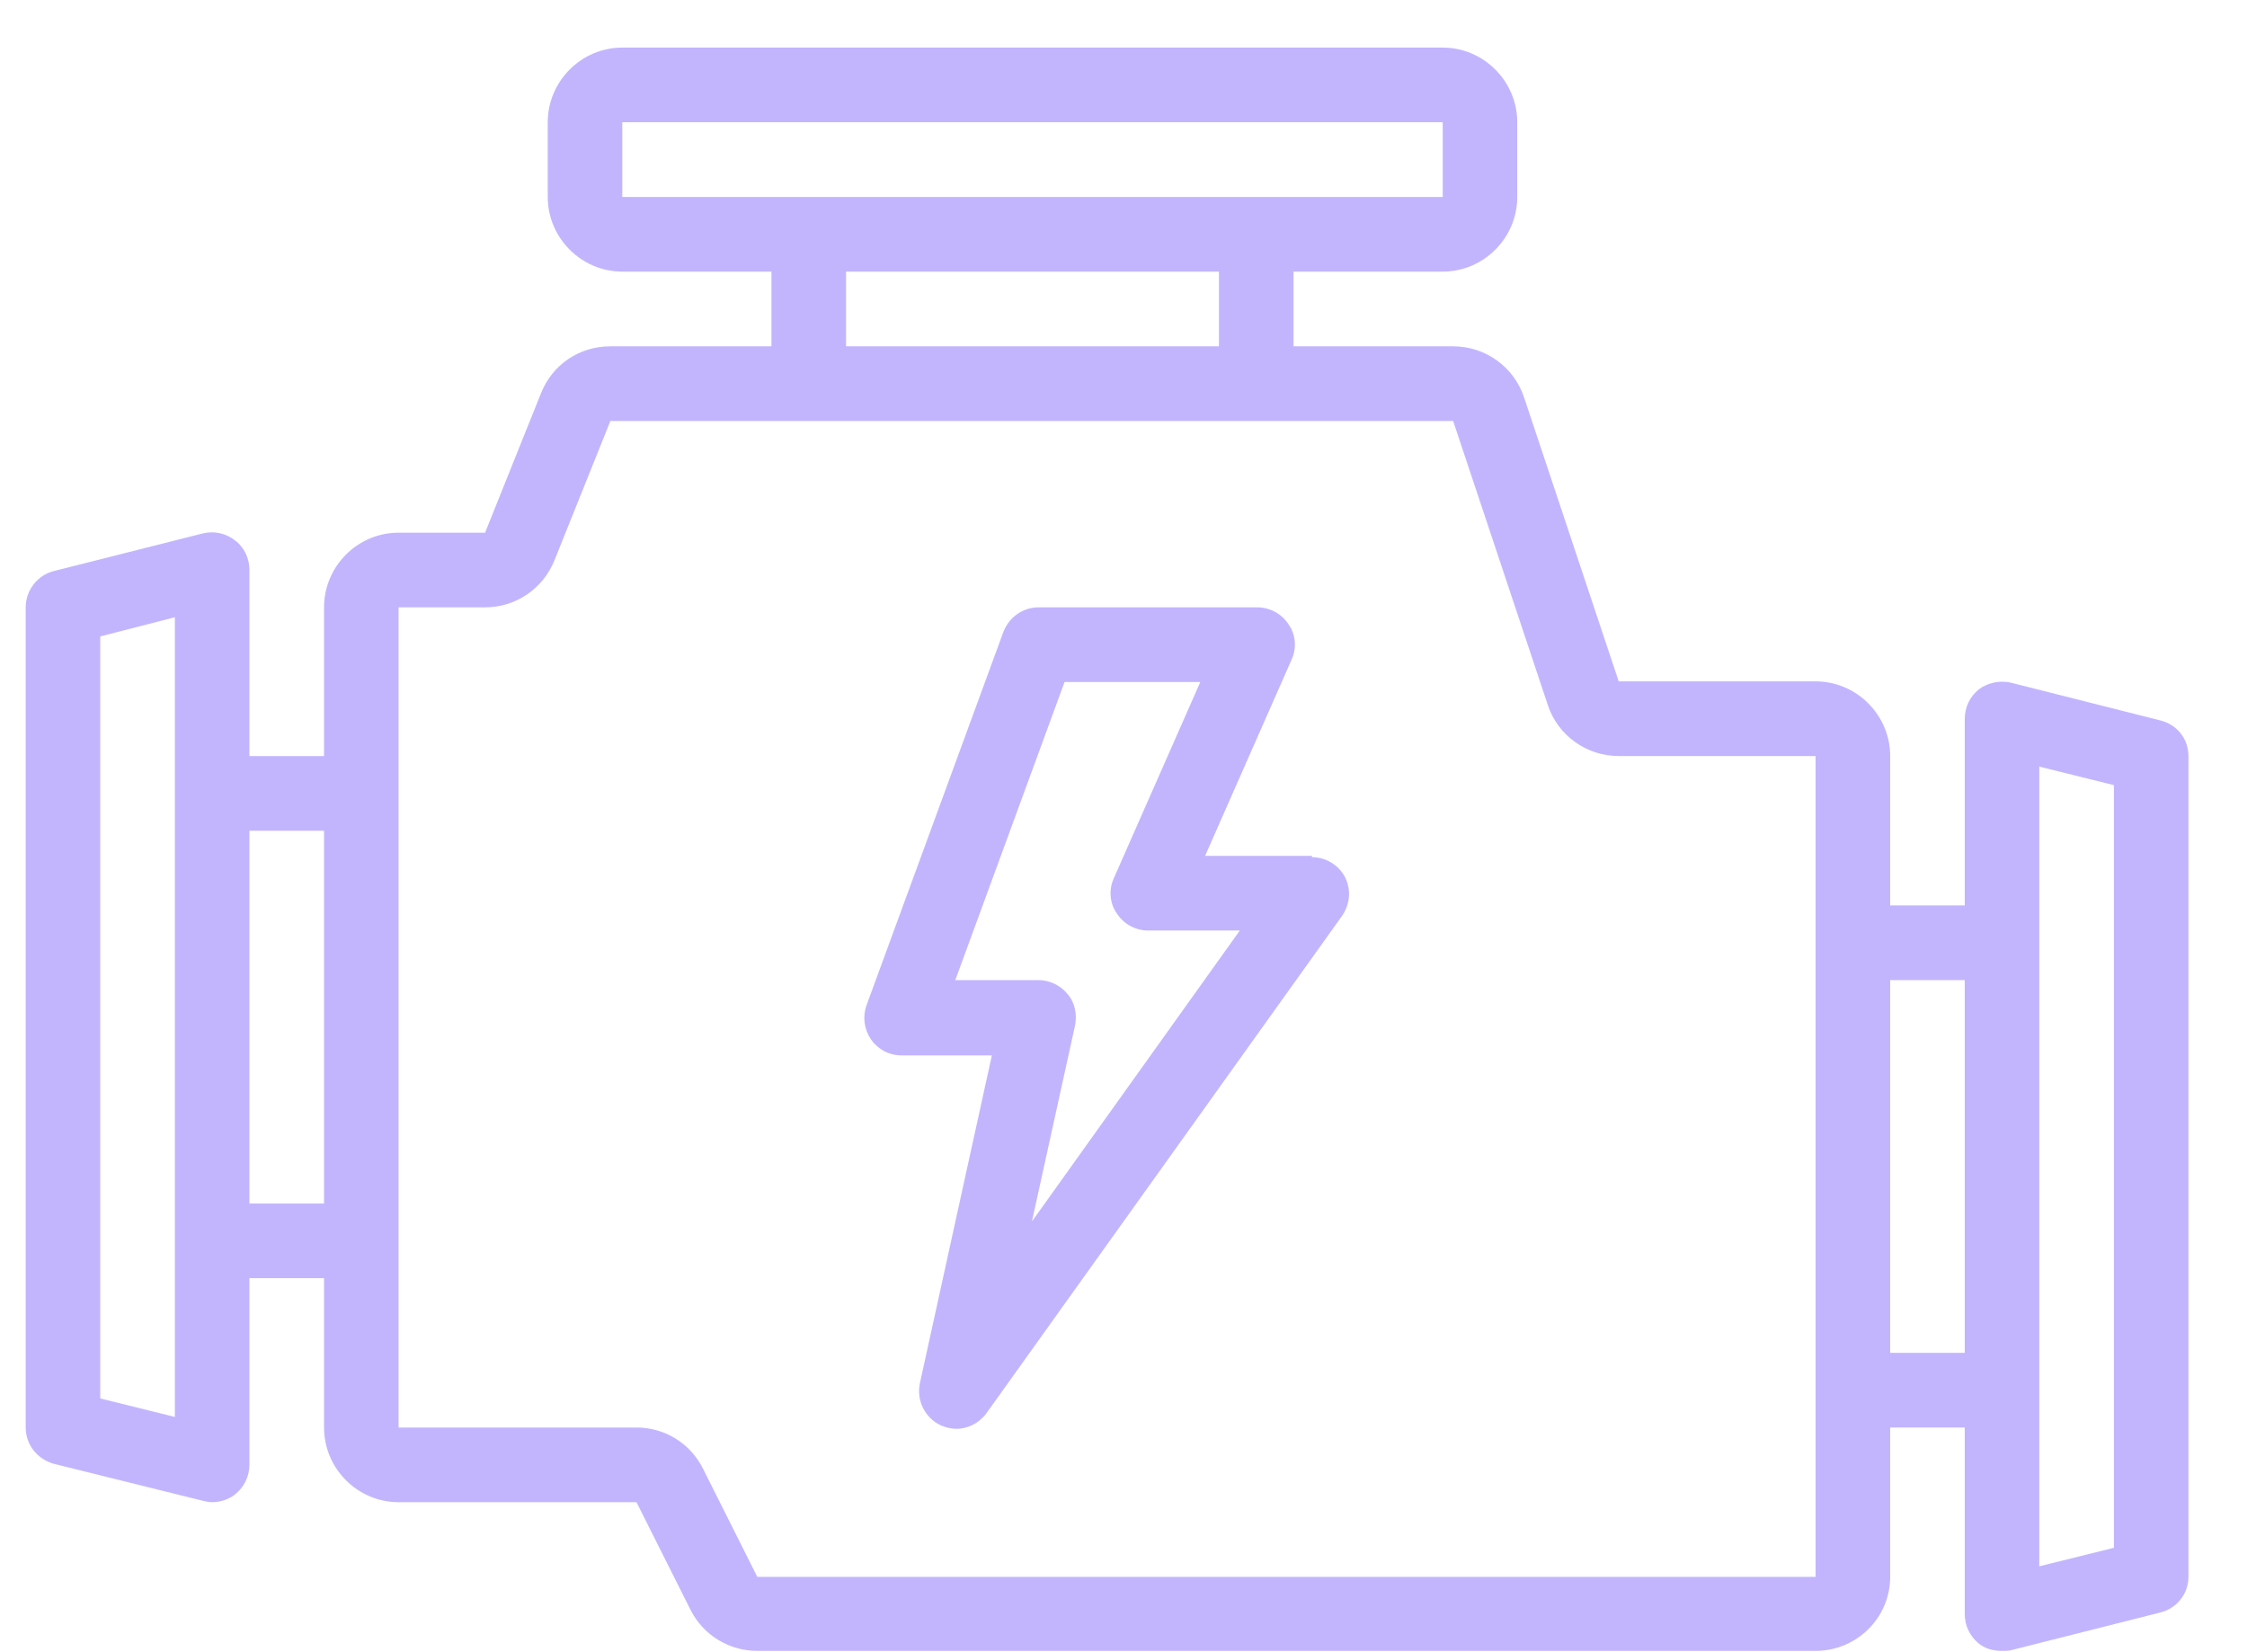 <svg width="34" height="25" viewBox="0 0 34 25" fill="none" xmlns="http://www.w3.org/2000/svg">
<path d="M32.685 10.9L30.429 10.33C30.259 10.29 30.079 10.33 29.943 10.43C29.808 10.54 29.729 10.7 29.729 10.88V13.7H28.601V11.44C28.601 10.82 28.093 10.31 27.472 10.31H24.493L23.06 6.01C22.907 5.55 22.473 5.24 21.988 5.24H19.573V4.11H21.83C22.45 4.11 22.958 3.6 22.958 2.98V1.85C22.958 1.23 22.45 0.72 21.83 0.72H9.416C8.796 0.72 8.288 1.23 8.288 1.85V2.98C8.288 3.6 8.796 4.11 9.416 4.11H11.673V5.24H9.236C8.773 5.24 8.361 5.51 8.186 5.95L7.34 8.06H6.031C5.41 8.06 4.903 8.57 4.903 9.19V11.44H3.774V8.62C3.774 8.45 3.695 8.28 3.56 8.18C3.424 8.07 3.244 8.03 3.074 8.07L0.817 8.64C0.569 8.7 0.389 8.93 0.389 9.19V21.6C0.389 21.86 0.564 22.08 0.817 22.15L3.074 22.71C3.12 22.72 3.165 22.73 3.21 22.73C3.334 22.73 3.458 22.69 3.56 22.61C3.695 22.5 3.774 22.34 3.774 22.16V19.34H4.903V21.6C4.903 22.22 5.41 22.73 6.031 22.73H9.631L10.449 24.36C10.641 24.74 11.03 24.98 11.459 24.98H27.472C28.093 24.98 28.601 24.48 28.601 23.86V21.6H29.729V24.42C29.729 24.6 29.808 24.76 29.943 24.87C30.045 24.95 30.163 24.98 30.293 24.98C30.338 24.98 30.384 24.98 30.429 24.97L32.685 24.4C32.934 24.34 33.114 24.12 33.114 23.86V11.44C33.114 11.18 32.94 10.96 32.685 10.9ZM9.416 1.85H21.83V2.98H9.416V1.85ZM12.802 4.11H18.444V5.24H12.802V4.11ZM2.646 21.44L1.517 21.16V9.63L2.646 9.34V21.44ZM3.774 18.21V12.57H4.903V18.21H3.774ZM27.472 23.86H11.459L10.641 22.23C10.449 21.84 10.06 21.6 9.631 21.6H6.031V9.19H7.34C7.803 9.19 8.215 8.91 8.389 8.48L9.236 6.37H21.988L23.421 10.67C23.573 11.13 24.008 11.44 24.493 11.44H27.472V23.86ZM28.601 20.47V14.83H29.729V20.47H28.601ZM31.986 23.42L30.857 23.7V11.6L31.986 11.88V23.42ZM19.855 12.95H18.235L19.544 9.98C19.623 9.81 19.607 9.6 19.499 9.45C19.398 9.29 19.217 9.19 19.025 9.19H15.713C15.476 9.19 15.268 9.34 15.183 9.56L13.112 15.21C13.05 15.38 13.073 15.57 13.18 15.73C13.287 15.88 13.456 15.97 13.643 15.97H15.008L13.919 20.93C13.863 21.19 13.998 21.46 14.241 21.57C14.314 21.6 14.393 21.62 14.472 21.62C14.647 21.62 14.822 21.53 14.929 21.38L20.306 13.86C20.43 13.68 20.447 13.46 20.351 13.27C20.255 13.09 20.064 12.97 19.849 12.97L19.855 12.95ZM15.617 18.47L16.266 15.52C16.3 15.35 16.266 15.17 16.153 15.04C16.046 14.91 15.883 14.83 15.713 14.83H14.455L16.108 10.32H18.162L16.853 13.29C16.774 13.46 16.791 13.67 16.898 13.82C17 13.98 17.18 14.08 17.372 14.08H18.76L15.623 18.47H15.617Z" fill="#C3B5FD"/>
</svg>
